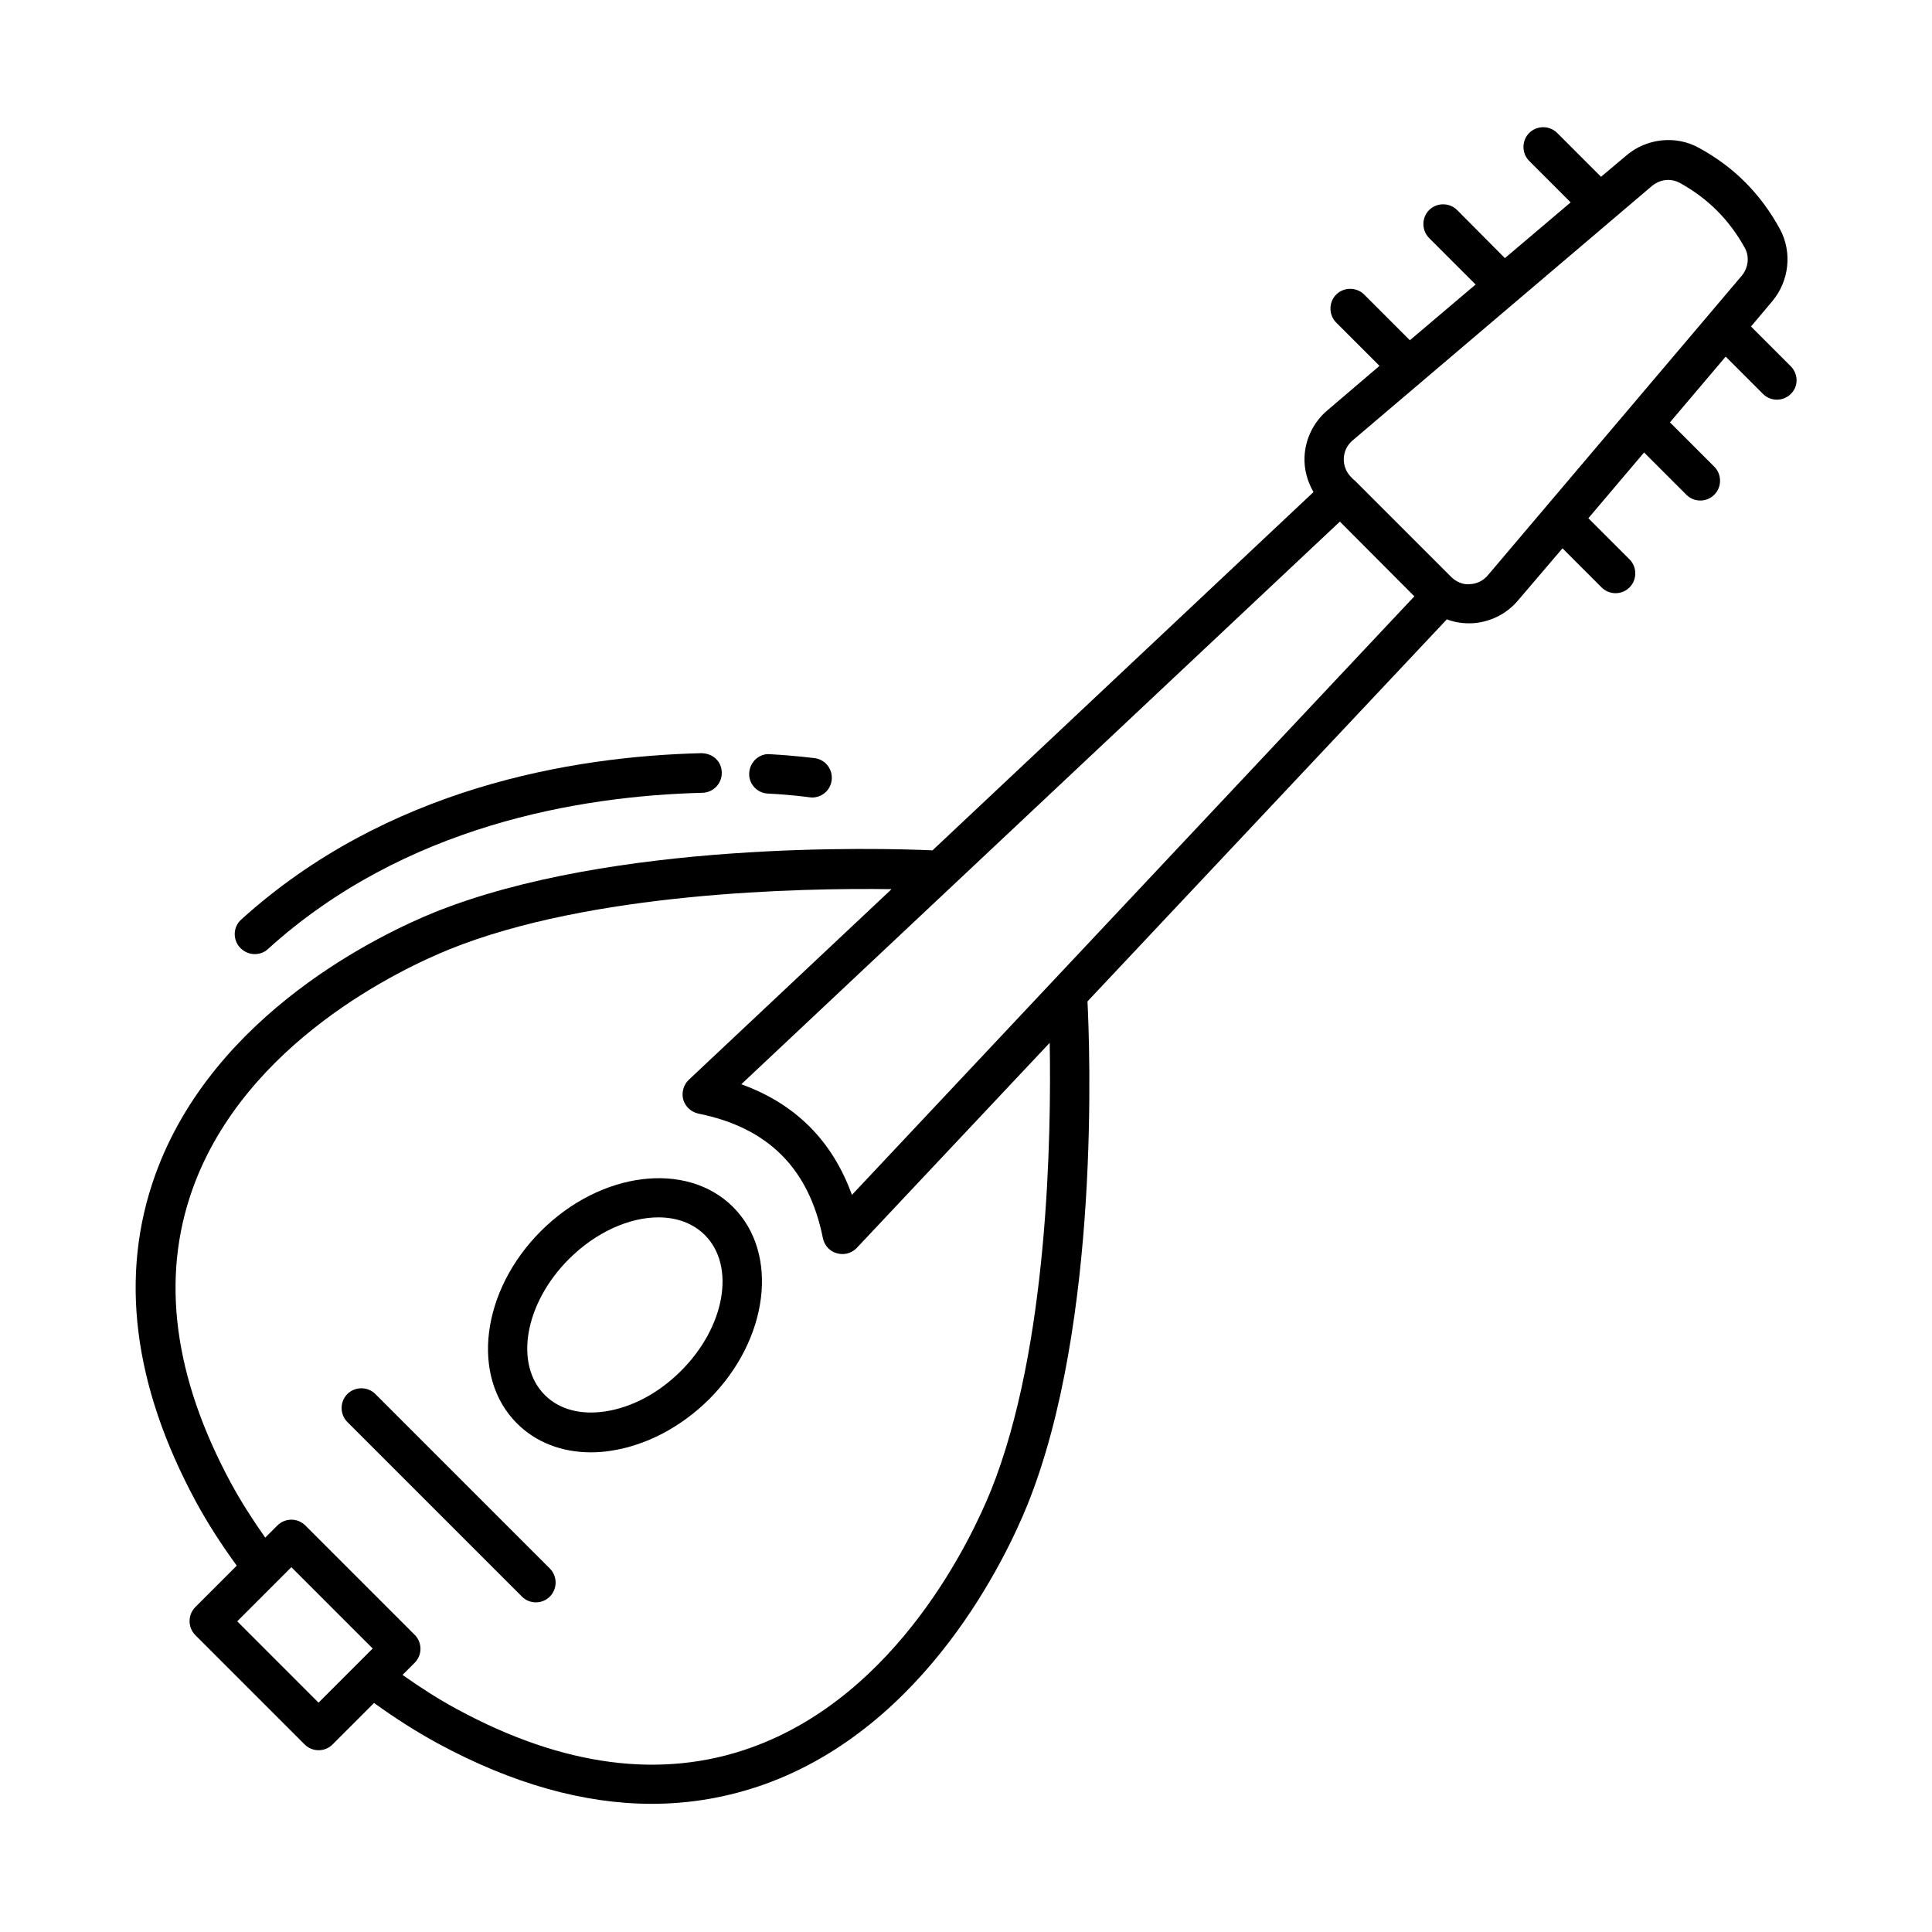 <?xml version="1.0" encoding="UTF-8"?>
<!-- Uploaded to: ICON Repo, www.iconrepo.com, Generator: ICON Repo Mixer Tools -->
<svg fill="#000000" width="800px" height="800px" version="1.1" viewBox="144 144 512 512" xmlns="http://www.w3.org/2000/svg">
 <g>
  <path d="m287.34 470.25c-15.812 15.812-18.684 38.625-6.367 50.941 5.039 5.039 11.895 7.695 19.664 7.695 1.75 0 3.5-0.141 5.246-0.418 9.305-1.398 18.543-6.227 26.031-13.645 15.812-15.812 18.684-38.625 6.367-50.941-12.316-12.312-35.125-9.445-50.941 6.367zm37.086 37.09c-5.879 5.879-13.016 9.656-20.082 10.707-6.508 0.98-12.176-0.559-15.953-4.34-8.188-8.188-5.316-24.352 6.367-36.035 7.207-7.207 16.094-11.055 23.723-11.055 4.828 0 9.168 1.539 12.316 4.688 8.184 8.184 5.387 24.348-6.371 36.035z"/>
  <path d="m243.47 513.43c-2.027-2.027-5.387-2.027-7.418 0-2.027 2.027-2.027 5.387 0 7.418l46.254 46.254c1.051 1.051 2.379 1.539 3.707 1.539s2.66-0.488 3.707-1.539c2.027-2.027 2.027-5.387 0-7.418z"/>
  <path d="m618.53 241.02-10.496-10.496 5.598-6.648c4.547-5.387 5.387-13.086 2.027-19.242-5.109-9.305-12.105-16.375-21.48-21.48-6.086-3.359-13.855-2.519-19.242 2.098l-6.648 5.598-11.617-11.617c-2.027-2.027-5.387-2.027-7.418 0-2.027 2.027-2.027 5.387 0 7.418l10.984 10.984-17.422 14.766-12.664-12.734c-2.027-2.027-5.387-2.027-7.418 0-2.027 2.027-2.027 5.387 0 7.418l12.316 12.316-17.422 14.766-12.105-12.105c-2.027-2.027-5.387-2.027-7.418 0-2.027 2.027-2.027 5.387 0 7.418l11.477 11.477-13.855 11.824c-3.637 3.078-5.809 7.559-6.019 12.316-0.141 3.289 0.77 6.508 2.379 9.305l-100.97 94.953c-13.785-0.629-84.809-2.59-132.04 16.445-13.434 5.457-58.496 26.52-73.961 69.625-9.516 26.52-5.879 55.629 10.777 86.488 3.219 5.949 6.926 11.617 10.848 17.004l-10.984 10.984c-2.027 2.027-2.027 5.387 0 7.418l28.969 28.969c1.051 1.051 2.379 1.539 3.707 1.539 1.328 0 2.66-0.488 3.707-1.539l10.984-10.984c5.527 3.988 11.195 7.629 17.004 10.777 19.664 10.637 38.625 15.953 56.609 15.953 10.285 0 20.223-1.75 29.879-5.18 43.105-15.465 64.164-60.527 69.625-73.961 19.523-48.352 16.516-122.17 15.953-133.51l95.234-101.25c1.82 0.699 3.777 1.051 5.809 1.051h0.699c4.758-0.211 9.238-2.379 12.316-6.019l11.824-13.855 10.355 10.355c1.051 1.051 2.379 1.539 3.707 1.539s2.66-0.488 3.707-1.539c2.027-2.027 2.027-5.387 0-7.418l-10.914-10.914 14.766-17.422 11.195 11.195c1.051 1.051 2.379 1.539 3.707 1.539s2.66-0.488 3.707-1.539c2.027-2.027 2.027-5.387 0-7.418l-11.754-11.754 14.766-17.422 9.867 9.867c1.051 1.051 2.379 1.539 3.707 1.539s2.66-0.488 3.707-1.539c2.027-1.973 2.027-5.262-0.07-7.359zm-248.76 219.64c-5.18-14.344-14.973-24.141-29.32-29.32l158.63-149.11 19.734 19.805zm-141.35 134.56-21.551-21.555 14.344-14.344 21.551 21.551zm178.15-56.121c-5.039 12.387-24.492 54.02-63.465 68.016-23.582 8.469-49.82 5.109-77.949-10.145-4.969-2.66-9.797-5.809-14.484-9.098l3.219-3.219c0.98-0.98 1.539-2.309 1.539-3.707s-0.559-2.731-1.539-3.707l-28.969-28.969c-0.98-0.98-2.309-1.539-3.707-1.539s-2.731 0.559-3.707 1.539l-3.219 3.219c-3.289-4.688-6.367-9.445-9.098-14.484-15.184-28.129-18.613-54.301-10.145-77.949 13.996-38.977 55.629-58.43 68.016-63.465 37.438-15.113 92.645-16.305 117.21-15.953l-53.738 50.52c-1.398 1.328-1.961 3.359-1.469 5.246 0.559 1.891 2.098 3.289 3.988 3.707 18.473 3.707 29.32 14.484 33.027 33.027 0.418 1.961 1.82 3.5 3.707 3.988 0.488 0.141 0.98 0.211 1.469 0.211 1.398 0 2.801-0.559 3.848-1.68l51.082-54.301c0.414 24.07-0.289 80.676-15.613 118.74zm131.69-242.6c-1.191 1.398-2.867 2.238-4.758 2.309-1.75 0.211-3.637-0.629-4.969-1.961l-25.469-25.469s0-0.07-0.07-0.07c0-0.07-0.07-0.07-0.141-0.07l-0.77-0.77c-1.328-1.328-2.027-3.078-1.961-4.969 0.07-1.891 0.91-3.57 2.309-4.758l79.352-67.453c1.258-1.051 2.801-1.609 4.34-1.609 1.051 0 2.098 0.281 3.008 0.77 7.488 4.129 13.156 9.797 17.285 17.285 1.258 2.309 0.91 5.246-0.84 7.348z"/>
  <path d="m211.49 396.85c1.258 0 2.519-0.418 3.5-1.328 36.105-32.746 82.57-40.586 115.18-41.426 2.867-0.07 5.18-2.449 5.109-5.387-0.07-2.867-2.238-5.039-5.387-5.109-34.426 0.84-83.477 9.238-121.96 44.082-2.168 1.961-2.309 5.246-0.352 7.418 1.051 1.117 2.449 1.75 3.918 1.75z"/>
  <path d="m347.45 354.3c6.856 0.352 10.914 0.98 10.984 0.98 0.281 0 0.488 0.07 0.77 0.07 2.59 0 4.828-1.891 5.18-4.477 0.418-2.867-1.539-5.527-4.41-5.949-0.211 0-4.547-0.629-11.895-1.051-2.801-0.281-5.387 2.027-5.527 4.969-0.211 2.801 2.027 5.316 4.898 5.457z"/>
 </g>
</svg>